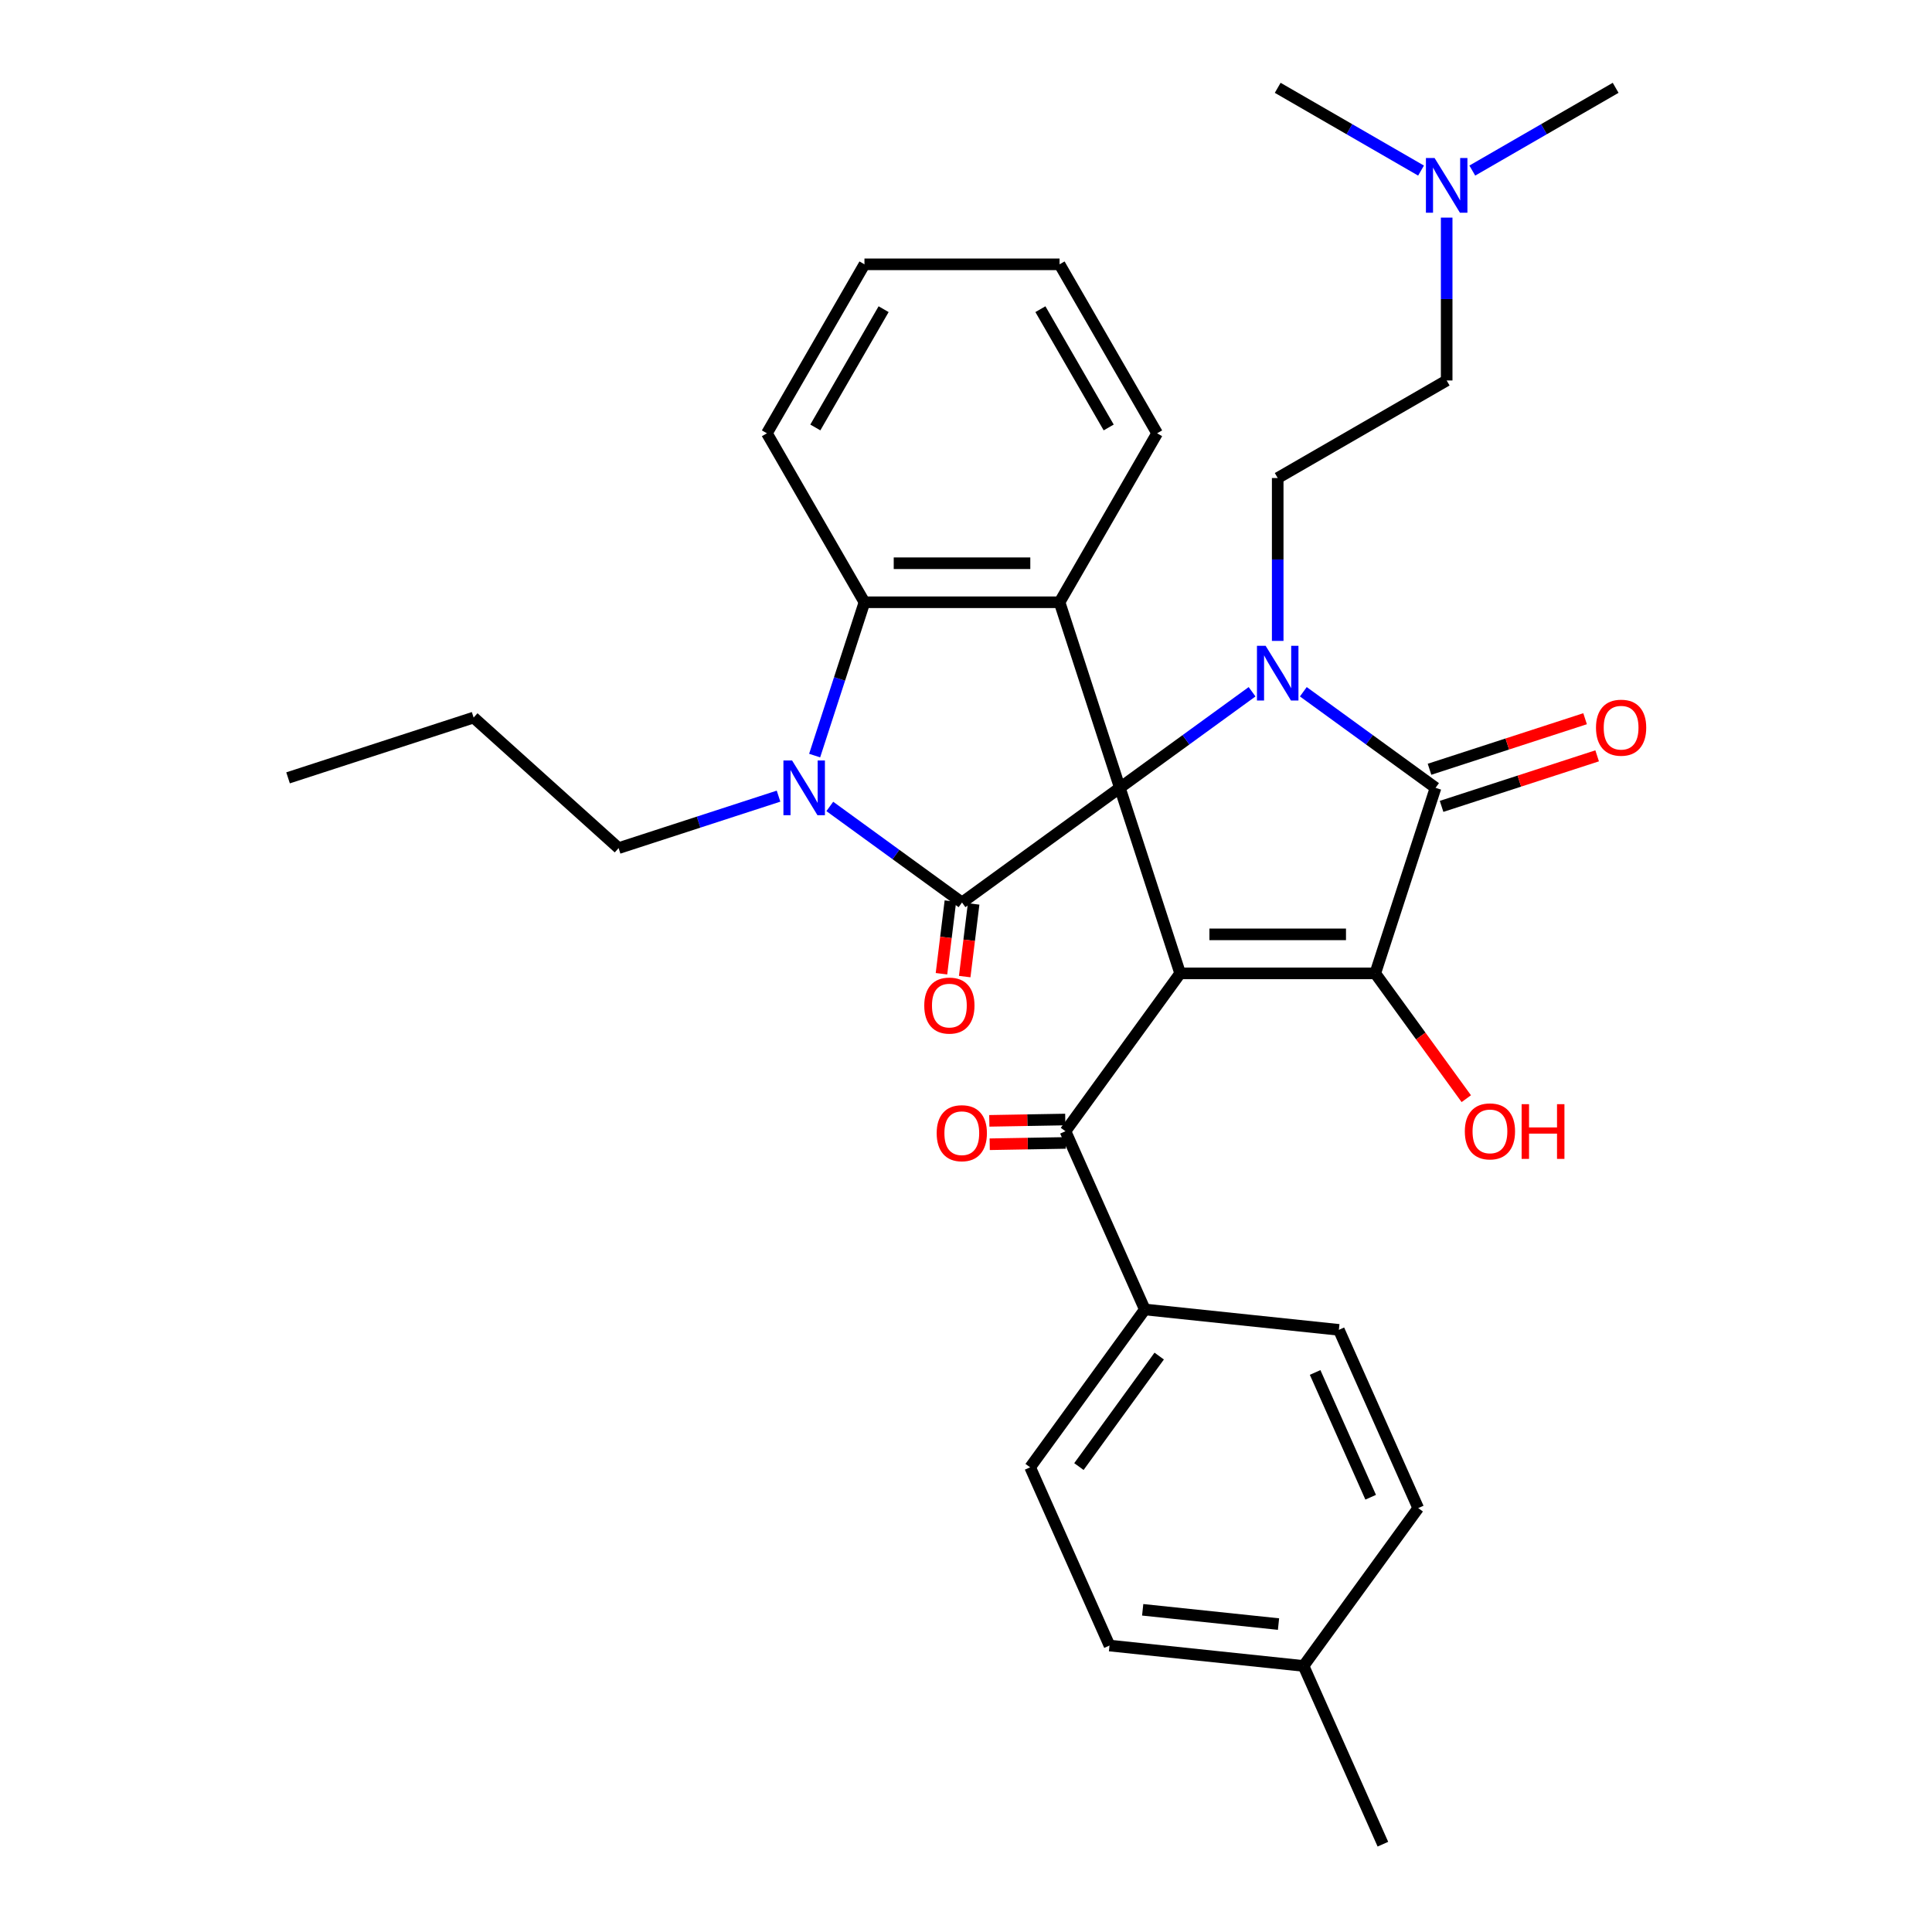 <?xml version='1.0' encoding='iso-8859-1'?>
<svg version='1.1' baseProfile='full'
              xmlns='http://www.w3.org/2000/svg'
                      xmlns:rdkit='http://www.rdkit.org/xml'
                      xmlns:xlink='http://www.w3.org/1999/xlink'
                  xml:space='preserve'
width='1000px' height='1000px' viewBox='0 0 1000 1000'>
<!-- END OF HEADER -->
<rect style='opacity:1.0;fill:#FFFFFF;stroke:none' width='1000' height='1000' x='0' y='0'> </rect>
<path class='bond-0' d='M 579.637,407.775 L 610.844,503.819' style='fill:none;fill-rule:evenodd;stroke:#000000;stroke-width:6px;stroke-linecap:butt;stroke-linejoin:miter;stroke-opacity:1' />
<path class='bond-1' d='M 579.637,407.775 L 613.855,382.914' style='fill:none;fill-rule:evenodd;stroke:#000000;stroke-width:6px;stroke-linecap:butt;stroke-linejoin:miter;stroke-opacity:1' />
<path class='bond-1' d='M 613.855,382.914 L 648.073,358.054' style='fill:none;fill-rule:evenodd;stroke:#0000FF;stroke-width:6px;stroke-linecap:butt;stroke-linejoin:miter;stroke-opacity:1' />
<path class='bond-2' d='M 579.637,407.775 L 497.937,467.134' style='fill:none;fill-rule:evenodd;stroke:#000000;stroke-width:6px;stroke-linecap:butt;stroke-linejoin:miter;stroke-opacity:1' />
<path class='bond-6' d='M 579.637,407.775 L 548.43,311.73' style='fill:none;fill-rule:evenodd;stroke:#000000;stroke-width:6px;stroke-linecap:butt;stroke-linejoin:miter;stroke-opacity:1' />
<path class='bond-3' d='M 610.844,503.819 L 711.831,503.819' style='fill:none;fill-rule:evenodd;stroke:#000000;stroke-width:6px;stroke-linecap:butt;stroke-linejoin:miter;stroke-opacity:1' />
<path class='bond-3' d='M 625.992,483.622 L 696.683,483.622' style='fill:none;fill-rule:evenodd;stroke:#000000;stroke-width:6px;stroke-linecap:butt;stroke-linejoin:miter;stroke-opacity:1' />
<path class='bond-8' d='M 610.844,503.819 L 551.485,585.52' style='fill:none;fill-rule:evenodd;stroke:#000000;stroke-width:6px;stroke-linecap:butt;stroke-linejoin:miter;stroke-opacity:1' />
<path class='bond-4' d='M 674.602,358.054 L 708.82,382.914' style='fill:none;fill-rule:evenodd;stroke:#0000FF;stroke-width:6px;stroke-linecap:butt;stroke-linejoin:miter;stroke-opacity:1' />
<path class='bond-4' d='M 708.82,382.914 L 743.038,407.775' style='fill:none;fill-rule:evenodd;stroke:#000000;stroke-width:6px;stroke-linecap:butt;stroke-linejoin:miter;stroke-opacity:1' />
<path class='bond-9' d='M 661.338,331.731 L 661.338,289.58' style='fill:none;fill-rule:evenodd;stroke:#0000FF;stroke-width:6px;stroke-linecap:butt;stroke-linejoin:miter;stroke-opacity:1' />
<path class='bond-9' d='M 661.338,289.58 L 661.338,247.429' style='fill:none;fill-rule:evenodd;stroke:#000000;stroke-width:6px;stroke-linecap:butt;stroke-linejoin:miter;stroke-opacity:1' />
<path class='bond-5' d='M 497.937,467.134 L 463.719,442.273' style='fill:none;fill-rule:evenodd;stroke:#000000;stroke-width:6px;stroke-linecap:butt;stroke-linejoin:miter;stroke-opacity:1' />
<path class='bond-5' d='M 463.719,442.273 L 429.501,417.412' style='fill:none;fill-rule:evenodd;stroke:#0000FF;stroke-width:6px;stroke-linecap:butt;stroke-linejoin:miter;stroke-opacity:1' />
<path class='bond-10' d='M 491.923,466.395 L 489.614,485.199' style='fill:none;fill-rule:evenodd;stroke:#000000;stroke-width:6px;stroke-linecap:butt;stroke-linejoin:miter;stroke-opacity:1' />
<path class='bond-10' d='M 489.614,485.199 L 487.304,504.002' style='fill:none;fill-rule:evenodd;stroke:#FF0000;stroke-width:6px;stroke-linecap:butt;stroke-linejoin:miter;stroke-opacity:1' />
<path class='bond-10' d='M 503.951,467.872 L 501.642,486.676' style='fill:none;fill-rule:evenodd;stroke:#000000;stroke-width:6px;stroke-linecap:butt;stroke-linejoin:miter;stroke-opacity:1' />
<path class='bond-10' d='M 501.642,486.676 L 499.332,505.479' style='fill:none;fill-rule:evenodd;stroke:#FF0000;stroke-width:6px;stroke-linecap:butt;stroke-linejoin:miter;stroke-opacity:1' />
<path class='bond-14' d='M 711.831,503.819 L 735.391,536.247' style='fill:none;fill-rule:evenodd;stroke:#000000;stroke-width:6px;stroke-linecap:butt;stroke-linejoin:miter;stroke-opacity:1' />
<path class='bond-14' d='M 735.391,536.247 L 758.952,568.675' style='fill:none;fill-rule:evenodd;stroke:#FF0000;stroke-width:6px;stroke-linecap:butt;stroke-linejoin:miter;stroke-opacity:1' />
<path class='bond-33' d='M 711.831,503.819 L 743.038,407.775' style='fill:none;fill-rule:evenodd;stroke:#000000;stroke-width:6px;stroke-linecap:butt;stroke-linejoin:miter;stroke-opacity:1' />
<path class='bond-11' d='M 746.159,417.379 L 786.419,404.298' style='fill:none;fill-rule:evenodd;stroke:#000000;stroke-width:6px;stroke-linecap:butt;stroke-linejoin:miter;stroke-opacity:1' />
<path class='bond-11' d='M 786.419,404.298 L 826.679,391.217' style='fill:none;fill-rule:evenodd;stroke:#FF0000;stroke-width:6px;stroke-linecap:butt;stroke-linejoin:miter;stroke-opacity:1' />
<path class='bond-11' d='M 739.917,398.17 L 780.177,385.089' style='fill:none;fill-rule:evenodd;stroke:#000000;stroke-width:6px;stroke-linecap:butt;stroke-linejoin:miter;stroke-opacity:1' />
<path class='bond-11' d='M 780.177,385.089 L 820.437,372.008' style='fill:none;fill-rule:evenodd;stroke:#FF0000;stroke-width:6px;stroke-linecap:butt;stroke-linejoin:miter;stroke-opacity:1' />
<path class='bond-17' d='M 402.972,412.085 L 361.582,425.533' style='fill:none;fill-rule:evenodd;stroke:#0000FF;stroke-width:6px;stroke-linecap:butt;stroke-linejoin:miter;stroke-opacity:1' />
<path class='bond-17' d='M 361.582,425.533 L 320.192,438.982' style='fill:none;fill-rule:evenodd;stroke:#000000;stroke-width:6px;stroke-linecap:butt;stroke-linejoin:miter;stroke-opacity:1' />
<path class='bond-32' d='M 421.658,391.09 L 434.55,351.41' style='fill:none;fill-rule:evenodd;stroke:#0000FF;stroke-width:6px;stroke-linecap:butt;stroke-linejoin:miter;stroke-opacity:1' />
<path class='bond-32' d='M 434.55,351.41 L 447.443,311.73' style='fill:none;fill-rule:evenodd;stroke:#000000;stroke-width:6px;stroke-linecap:butt;stroke-linejoin:miter;stroke-opacity:1' />
<path class='bond-7' d='M 548.43,311.73 L 447.443,311.73' style='fill:none;fill-rule:evenodd;stroke:#000000;stroke-width:6px;stroke-linecap:butt;stroke-linejoin:miter;stroke-opacity:1' />
<path class='bond-7' d='M 533.282,291.533 L 462.591,291.533' style='fill:none;fill-rule:evenodd;stroke:#000000;stroke-width:6px;stroke-linecap:butt;stroke-linejoin:miter;stroke-opacity:1' />
<path class='bond-20' d='M 548.43,311.73 L 598.924,224.273' style='fill:none;fill-rule:evenodd;stroke:#000000;stroke-width:6px;stroke-linecap:butt;stroke-linejoin:miter;stroke-opacity:1' />
<path class='bond-24' d='M 447.443,311.73 L 396.95,224.273' style='fill:none;fill-rule:evenodd;stroke:#000000;stroke-width:6px;stroke-linecap:butt;stroke-linejoin:miter;stroke-opacity:1' />
<path class='bond-12' d='M 551.485,585.52 L 592.56,677.776' style='fill:none;fill-rule:evenodd;stroke:#000000;stroke-width:6px;stroke-linecap:butt;stroke-linejoin:miter;stroke-opacity:1' />
<path class='bond-13' d='M 551.379,579.462 L 531.72,579.805' style='fill:none;fill-rule:evenodd;stroke:#000000;stroke-width:6px;stroke-linecap:butt;stroke-linejoin:miter;stroke-opacity:1' />
<path class='bond-13' d='M 531.72,579.805 L 512.06,580.149' style='fill:none;fill-rule:evenodd;stroke:#FF0000;stroke-width:6px;stroke-linecap:butt;stroke-linejoin:miter;stroke-opacity:1' />
<path class='bond-13' d='M 551.591,591.578 L 531.932,591.922' style='fill:none;fill-rule:evenodd;stroke:#000000;stroke-width:6px;stroke-linecap:butt;stroke-linejoin:miter;stroke-opacity:1' />
<path class='bond-13' d='M 531.932,591.922 L 512.272,592.266' style='fill:none;fill-rule:evenodd;stroke:#FF0000;stroke-width:6px;stroke-linecap:butt;stroke-linejoin:miter;stroke-opacity:1' />
<path class='bond-18' d='M 661.338,247.429 L 748.795,196.935' style='fill:none;fill-rule:evenodd;stroke:#000000;stroke-width:6px;stroke-linecap:butt;stroke-linejoin:miter;stroke-opacity:1' />
<path class='bond-15' d='M 592.56,677.776 L 533.202,759.477' style='fill:none;fill-rule:evenodd;stroke:#000000;stroke-width:6px;stroke-linecap:butt;stroke-linejoin:miter;stroke-opacity:1' />
<path class='bond-15' d='M 599.997,701.903 L 558.446,759.093' style='fill:none;fill-rule:evenodd;stroke:#000000;stroke-width:6px;stroke-linecap:butt;stroke-linejoin:miter;stroke-opacity:1' />
<path class='bond-16' d='M 592.56,677.776 L 692.994,688.332' style='fill:none;fill-rule:evenodd;stroke:#000000;stroke-width:6px;stroke-linecap:butt;stroke-linejoin:miter;stroke-opacity:1' />
<path class='bond-22' d='M 533.202,759.477 L 574.277,851.733' style='fill:none;fill-rule:evenodd;stroke:#000000;stroke-width:6px;stroke-linecap:butt;stroke-linejoin:miter;stroke-opacity:1' />
<path class='bond-21' d='M 692.994,688.332 L 734.07,780.589' style='fill:none;fill-rule:evenodd;stroke:#000000;stroke-width:6px;stroke-linecap:butt;stroke-linejoin:miter;stroke-opacity:1' />
<path class='bond-21' d='M 680.704,710.386 L 709.457,774.965' style='fill:none;fill-rule:evenodd;stroke:#000000;stroke-width:6px;stroke-linecap:butt;stroke-linejoin:miter;stroke-opacity:1' />
<path class='bond-28' d='M 320.192,438.982 L 245.144,371.408' style='fill:none;fill-rule:evenodd;stroke:#000000;stroke-width:6px;stroke-linecap:butt;stroke-linejoin:miter;stroke-opacity:1' />
<path class='bond-19' d='M 748.795,196.935 L 748.795,154.784' style='fill:none;fill-rule:evenodd;stroke:#000000;stroke-width:6px;stroke-linecap:butt;stroke-linejoin:miter;stroke-opacity:1' />
<path class='bond-19' d='M 748.795,154.784 L 748.795,112.633' style='fill:none;fill-rule:evenodd;stroke:#0000FF;stroke-width:6px;stroke-linecap:butt;stroke-linejoin:miter;stroke-opacity:1' />
<path class='bond-25' d='M 762.06,88.29 L 799.156,66.872' style='fill:none;fill-rule:evenodd;stroke:#0000FF;stroke-width:6px;stroke-linecap:butt;stroke-linejoin:miter;stroke-opacity:1' />
<path class='bond-25' d='M 799.156,66.872 L 836.253,45.455' style='fill:none;fill-rule:evenodd;stroke:#000000;stroke-width:6px;stroke-linecap:butt;stroke-linejoin:miter;stroke-opacity:1' />
<path class='bond-26' d='M 735.53,88.29 L 698.434,66.872' style='fill:none;fill-rule:evenodd;stroke:#0000FF;stroke-width:6px;stroke-linecap:butt;stroke-linejoin:miter;stroke-opacity:1' />
<path class='bond-26' d='M 698.434,66.872 L 661.338,45.455' style='fill:none;fill-rule:evenodd;stroke:#000000;stroke-width:6px;stroke-linecap:butt;stroke-linejoin:miter;stroke-opacity:1' />
<path class='bond-29' d='M 598.924,224.273 L 548.43,136.815' style='fill:none;fill-rule:evenodd;stroke:#000000;stroke-width:6px;stroke-linecap:butt;stroke-linejoin:miter;stroke-opacity:1' />
<path class='bond-29' d='M 573.859,221.253 L 538.513,160.033' style='fill:none;fill-rule:evenodd;stroke:#000000;stroke-width:6px;stroke-linecap:butt;stroke-linejoin:miter;stroke-opacity:1' />
<path class='bond-23' d='M 734.07,780.589 L 674.711,862.289' style='fill:none;fill-rule:evenodd;stroke:#000000;stroke-width:6px;stroke-linecap:butt;stroke-linejoin:miter;stroke-opacity:1' />
<path class='bond-35' d='M 574.277,851.733 L 674.711,862.289' style='fill:none;fill-rule:evenodd;stroke:#000000;stroke-width:6px;stroke-linecap:butt;stroke-linejoin:miter;stroke-opacity:1' />
<path class='bond-35' d='M 591.453,833.23 L 661.757,840.619' style='fill:none;fill-rule:evenodd;stroke:#000000;stroke-width:6px;stroke-linecap:butt;stroke-linejoin:miter;stroke-opacity:1' />
<path class='bond-27' d='M 674.711,862.289 L 715.786,954.545' style='fill:none;fill-rule:evenodd;stroke:#000000;stroke-width:6px;stroke-linecap:butt;stroke-linejoin:miter;stroke-opacity:1' />
<path class='bond-34' d='M 396.95,224.273 L 447.443,136.815' style='fill:none;fill-rule:evenodd;stroke:#000000;stroke-width:6px;stroke-linecap:butt;stroke-linejoin:miter;stroke-opacity:1' />
<path class='bond-34' d='M 422.015,221.253 L 457.361,160.033' style='fill:none;fill-rule:evenodd;stroke:#000000;stroke-width:6px;stroke-linecap:butt;stroke-linejoin:miter;stroke-opacity:1' />
<path class='bond-31' d='M 245.144,371.408 L 149.099,402.615' style='fill:none;fill-rule:evenodd;stroke:#000000;stroke-width:6px;stroke-linecap:butt;stroke-linejoin:miter;stroke-opacity:1' />
<path class='bond-30' d='M 548.43,136.815 L 447.443,136.815' style='fill:none;fill-rule:evenodd;stroke:#000000;stroke-width:6px;stroke-linecap:butt;stroke-linejoin:miter;stroke-opacity:1' />
<path  class='atom-2' d='M 655.078 334.256
L 664.358 349.256
Q 665.278 350.736, 666.758 353.416
Q 668.238 356.096, 668.318 356.256
L 668.318 334.256
L 672.078 334.256
L 672.078 362.576
L 668.198 362.576
L 658.238 346.176
Q 657.078 344.256, 655.838 342.056
Q 654.638 339.856, 654.278 339.176
L 654.278 362.576
L 650.598 362.576
L 650.598 334.256
L 655.078 334.256
' fill='#0000FF'/>
<path  class='atom-6' d='M 409.977 393.615
L 419.257 408.615
Q 420.177 410.095, 421.657 412.775
Q 423.137 415.455, 423.217 415.615
L 423.217 393.615
L 426.977 393.615
L 426.977 421.935
L 423.097 421.935
L 413.137 405.535
Q 411.977 403.615, 410.737 401.415
Q 409.537 399.215, 409.177 398.535
L 409.177 421.935
L 405.497 421.935
L 405.497 393.615
L 409.977 393.615
' fill='#0000FF'/>
<path  class='atom-11' d='M 478.395 520.482
Q 478.395 513.682, 481.755 509.882
Q 485.115 506.082, 491.395 506.082
Q 497.675 506.082, 501.035 509.882
Q 504.395 513.682, 504.395 520.482
Q 504.395 527.362, 500.995 531.282
Q 497.595 535.162, 491.395 535.162
Q 485.155 535.162, 481.755 531.282
Q 478.395 527.402, 478.395 520.482
M 491.395 531.962
Q 495.715 531.962, 498.035 529.082
Q 500.395 526.162, 500.395 520.482
Q 500.395 514.922, 498.035 512.122
Q 495.715 509.282, 491.395 509.282
Q 487.075 509.282, 484.715 512.082
Q 482.395 514.882, 482.395 520.482
Q 482.395 526.202, 484.715 529.082
Q 487.075 531.962, 491.395 531.962
' fill='#FF0000'/>
<path  class='atom-12' d='M 826.083 376.648
Q 826.083 369.848, 829.443 366.048
Q 832.803 362.248, 839.083 362.248
Q 845.363 362.248, 848.723 366.048
Q 852.083 369.848, 852.083 376.648
Q 852.083 383.528, 848.683 387.448
Q 845.283 391.328, 839.083 391.328
Q 832.843 391.328, 829.443 387.448
Q 826.083 383.568, 826.083 376.648
M 839.083 388.128
Q 843.403 388.128, 845.723 385.248
Q 848.083 382.328, 848.083 376.648
Q 848.083 371.088, 845.723 368.288
Q 843.403 365.448, 839.083 365.448
Q 834.763 365.448, 832.403 368.248
Q 830.083 371.048, 830.083 376.648
Q 830.083 382.368, 832.403 385.248
Q 834.763 388.128, 839.083 388.128
' fill='#FF0000'/>
<path  class='atom-14' d='M 484.825 586.538
Q 484.825 579.738, 488.185 575.938
Q 491.545 572.138, 497.825 572.138
Q 504.105 572.138, 507.465 575.938
Q 510.825 579.738, 510.825 586.538
Q 510.825 593.418, 507.425 597.338
Q 504.025 601.218, 497.825 601.218
Q 491.585 601.218, 488.185 597.338
Q 484.825 593.458, 484.825 586.538
M 497.825 598.018
Q 502.145 598.018, 504.465 595.138
Q 506.825 592.218, 506.825 586.538
Q 506.825 580.978, 504.465 578.178
Q 502.145 575.338, 497.825 575.338
Q 493.505 575.338, 491.145 578.138
Q 488.825 580.938, 488.825 586.538
Q 488.825 592.258, 491.145 595.138
Q 493.505 598.018, 497.825 598.018
' fill='#FF0000'/>
<path  class='atom-15' d='M 758.19 585.6
Q 758.19 578.8, 761.55 575
Q 764.91 571.2, 771.19 571.2
Q 777.47 571.2, 780.83 575
Q 784.19 578.8, 784.19 585.6
Q 784.19 592.48, 780.79 596.4
Q 777.39 600.28, 771.19 600.28
Q 764.95 600.28, 761.55 596.4
Q 758.19 592.52, 758.19 585.6
M 771.19 597.08
Q 775.51 597.08, 777.83 594.2
Q 780.19 591.28, 780.19 585.6
Q 780.19 580.04, 777.83 577.24
Q 775.51 574.4, 771.19 574.4
Q 766.87 574.4, 764.51 577.2
Q 762.19 580, 762.19 585.6
Q 762.19 591.32, 764.51 594.2
Q 766.87 597.08, 771.19 597.08
' fill='#FF0000'/>
<path  class='atom-15' d='M 787.59 571.52
L 791.43 571.52
L 791.43 583.56
L 805.91 583.56
L 805.91 571.52
L 809.75 571.52
L 809.75 599.84
L 805.91 599.84
L 805.91 586.76
L 791.43 586.76
L 791.43 599.84
L 787.59 599.84
L 787.59 571.52
' fill='#FF0000'/>
<path  class='atom-20' d='M 742.535 81.788
L 751.815 96.788
Q 752.735 98.268, 754.215 100.948
Q 755.695 103.628, 755.775 103.788
L 755.775 81.788
L 759.535 81.788
L 759.535 110.108
L 755.655 110.108
L 745.695 93.708
Q 744.535 91.788, 743.295 89.588
Q 742.095 87.388, 741.735 86.708
L 741.735 110.108
L 738.055 110.108
L 738.055 81.788
L 742.535 81.788
' fill='#0000FF'/>
</svg>
